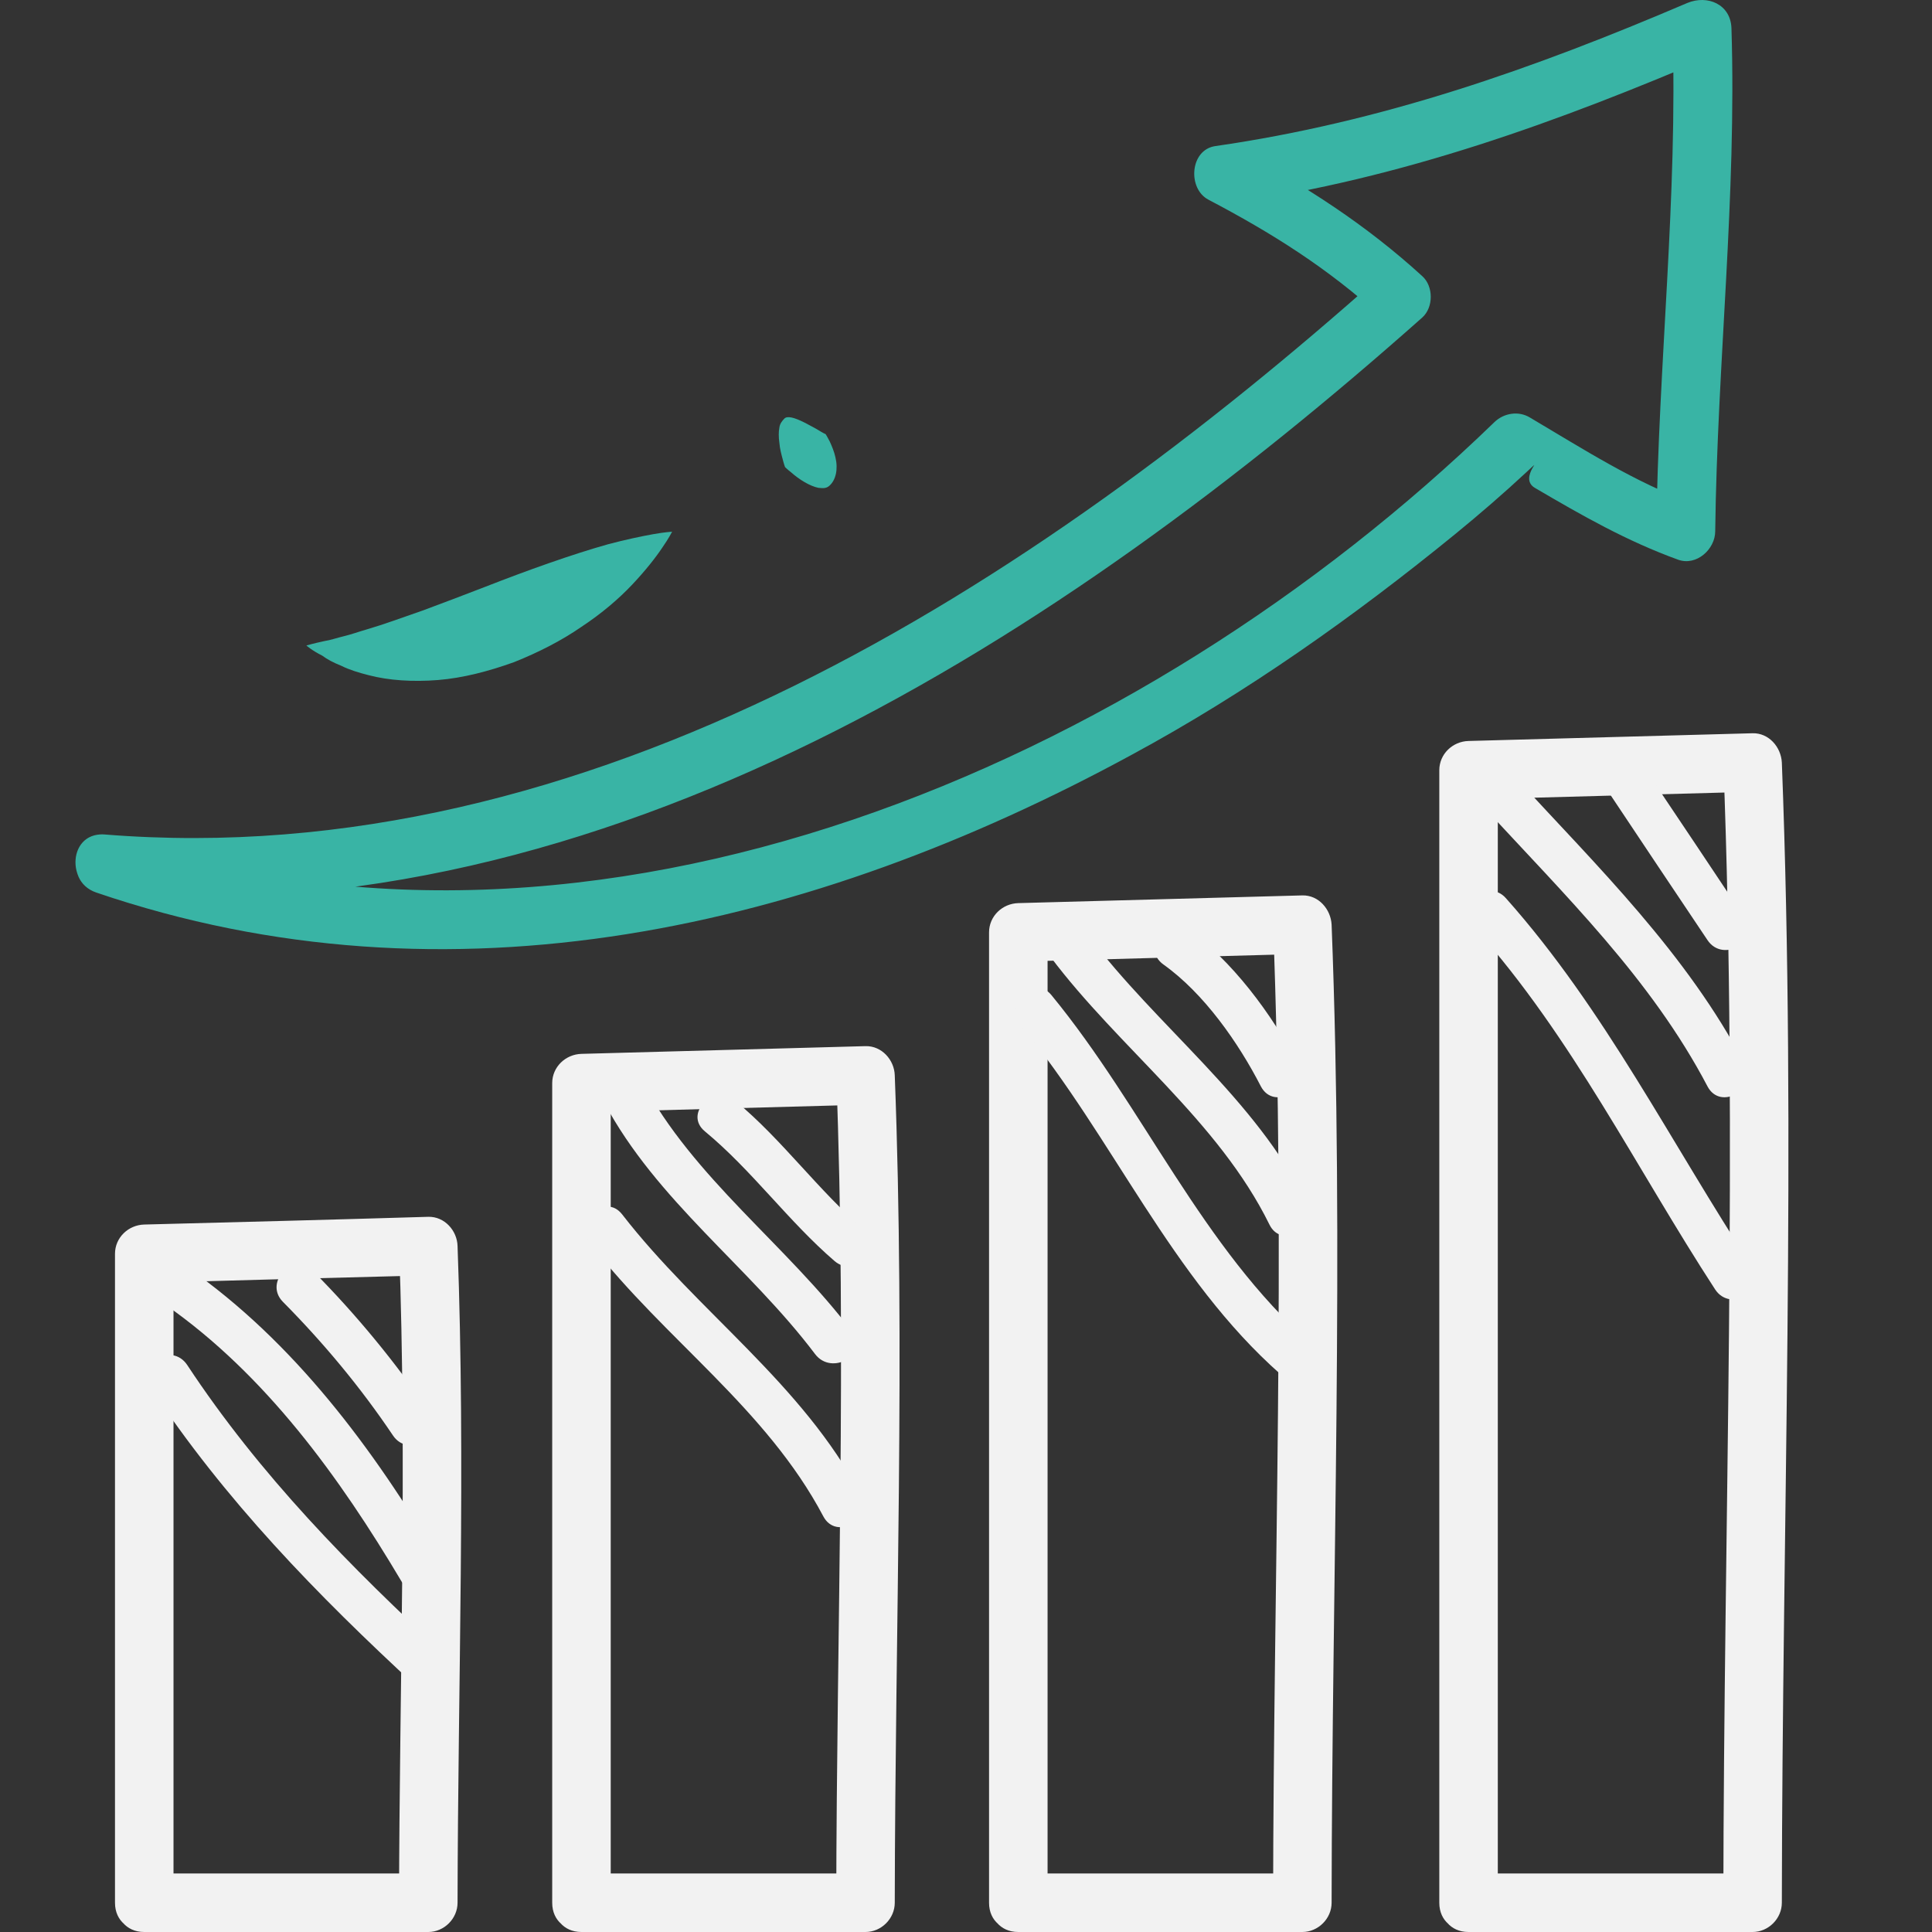 <?xml version="1.0" encoding="UTF-8"?> <svg xmlns="http://www.w3.org/2000/svg" width="100" height="100" viewBox="0 0 100 100" fill="none"><rect x="0" y="0" width="100" height="100" fill="#333333" stroke="none"/><g clip-path="url(#clip0)"><path d="M5.363 46.261C31.296 48.364 55.021 32.947 73.614 16.437C74.203 15.911 74.203 14.817 73.614 14.291C70.712 11.641 67.557 9.601 64.065 7.75C63.939 8.676 63.834 9.601 63.708 10.527C72.584 9.244 80.639 6.32 88.842 2.808C88.085 2.366 87.327 1.945 86.57 1.503C86.844 10.19 85.834 18.834 85.729 27.542C86.36 27.058 87.012 26.575 87.643 26.07C84.593 24.955 81.964 23.251 79.188 21.611C78.599 21.253 77.842 21.379 77.358 21.842C59.059 39.573 30.896 51.877 5.783 43.275C3.933 42.644 3.133 45.567 4.984 46.198C23.304 52.445 42.023 48.07 58.576 39.068C64.528 35.85 70.081 31.917 75.318 27.647C76.58 26.617 77.821 25.544 79.019 24.429C80.071 23.462 78.557 24.724 79.44 25.249C81.88 26.68 84.194 28.005 86.865 28.972C87.811 29.309 88.779 28.425 88.779 27.5C88.884 18.813 89.893 10.169 89.62 1.461C89.578 0.22 88.379 -0.284 87.327 0.157C79.356 3.565 71.532 6.32 62.908 7.561C61.583 7.75 61.457 9.769 62.551 10.337C65.832 12.062 68.713 13.871 71.49 16.395C71.49 15.68 71.49 14.964 71.49 14.249C53.486 30.276 30.518 45.23 5.384 43.19C3.407 43.085 3.428 46.114 5.363 46.261Z" fill="#39B4A5"></path><path d="M8.981 98.485C8.981 87.296 8.981 76.085 8.981 64.896C8.476 65.401 7.971 65.906 7.467 66.41C12.367 66.263 17.268 66.137 22.168 66.011C21.664 65.506 21.159 65.001 20.654 64.496C21.075 75.833 20.675 87.17 20.654 98.485C21.159 97.981 21.664 97.476 22.168 96.971C17.268 96.971 12.367 96.971 7.467 96.971C5.51 96.971 5.51 100 7.467 100C12.367 100 17.268 100 22.168 100C22.989 100 23.683 99.306 23.683 98.485C23.704 87.149 24.104 75.812 23.683 64.496C23.662 63.697 23.01 62.961 22.168 62.982C17.268 63.129 12.367 63.256 7.467 63.382C6.646 63.403 5.952 64.055 5.952 64.896C5.952 76.085 5.952 87.296 5.952 98.485C5.952 100.441 8.981 100.441 8.981 98.485Z" fill="#F2F2F2"></path><path d="M31.611 98.485C31.611 84.351 31.611 70.217 31.611 56.062C31.107 56.567 30.602 57.072 30.097 57.577C34.998 57.45 39.898 57.303 44.799 57.177C44.294 56.672 43.789 56.167 43.284 55.663C43.831 69.923 43.305 84.225 43.284 98.485C43.789 97.981 44.294 97.476 44.799 96.971C39.898 96.971 34.998 96.971 30.097 96.971C28.141 96.971 28.141 100 30.097 100C34.998 100 39.898 100 44.799 100C45.619 100 46.313 99.306 46.313 98.485C46.334 84.225 46.86 69.923 46.313 55.663C46.292 54.864 45.64 54.127 44.799 54.148C39.898 54.275 34.998 54.422 30.097 54.548C29.277 54.569 28.582 55.221 28.582 56.062C28.582 70.196 28.582 84.33 28.582 98.485C28.582 100.441 31.611 100.441 31.611 98.485Z" fill="#F2F2F2"></path><path d="M54.222 98.486C54.222 81.744 54.222 65.002 54.222 48.26C53.717 48.764 53.212 49.269 52.707 49.774C57.608 49.648 62.508 49.5 67.409 49.374C66.904 48.87 66.4 48.365 65.895 47.86C66.547 64.707 65.916 81.618 65.895 98.486C66.4 97.981 66.904 97.476 67.409 96.971C62.508 96.971 57.608 96.971 52.707 96.971C50.751 96.971 50.751 100 52.707 100C57.608 100 62.508 100 67.409 100C68.229 100 68.924 99.306 68.924 98.486C68.945 81.618 69.576 64.707 68.924 47.86C68.881 47.061 68.25 46.325 67.409 46.346C62.508 46.472 57.608 46.619 52.707 46.745C51.887 46.766 51.193 47.418 51.193 48.26C51.193 65.002 51.193 81.744 51.193 98.486C51.193 100.442 54.222 100.442 54.222 98.486Z" fill="#F2F2F2"></path><path d="M77.526 98.485C77.526 78.946 77.526 59.407 77.526 39.867C77.022 40.372 76.517 40.877 76.012 41.381C80.912 41.255 85.813 41.108 90.714 40.982C90.209 40.477 89.704 39.972 89.2 39.467C89.957 59.112 89.221 78.841 89.2 98.485C89.704 97.981 90.209 97.476 90.714 96.971C85.813 96.971 80.912 96.971 76.012 96.971C74.056 96.971 74.056 100 76.012 100C80.912 100 85.813 100 90.714 100C91.534 100 92.228 99.306 92.228 98.485C92.249 78.841 92.985 59.112 92.228 39.467C92.186 38.668 91.555 37.932 90.714 37.953C85.813 38.079 80.912 38.227 76.012 38.353C75.192 38.374 74.498 39.026 74.498 39.867C74.498 59.407 74.498 78.946 74.498 98.485C74.498 100.441 77.526 100.441 77.526 98.485Z" fill="#F2F2F2"></path><path d="M83.331 41.108C85.014 43.632 86.697 46.156 88.379 48.659C89.178 49.858 91.113 48.743 90.314 47.523C88.632 44.999 86.949 42.475 85.266 39.972C84.467 38.794 82.532 39.909 83.331 41.108Z" fill="#F2F2F2"></path><path d="M76.791 41.76C80.997 46.345 85.456 50.657 88.38 56.231C89.053 57.514 90.988 56.378 90.315 55.095C87.307 49.353 82.722 44.894 78.389 40.183C77.401 39.11 75.802 40.708 76.791 41.76Z" fill="#F2F2F2"></path><path d="M76.37 48.07C81.375 53.685 84.698 60.479 88.779 66.747C89.578 67.946 91.513 66.831 90.714 65.611C86.507 59.196 83.079 52.255 77.947 46.492C76.98 45.399 75.402 46.976 76.37 48.07Z" fill="#F2F2F2"></path><path d="M60.216 49.921C62.319 51.414 64.107 53.98 65.263 56.231C65.936 57.514 67.871 56.378 67.198 55.095C65.831 52.487 63.77 49.69 61.33 47.965C60.173 47.145 59.059 49.08 60.216 49.921Z" fill="#F2F2F2"></path><path d="M54.368 49.521C57.923 54.254 63.055 57.997 65.705 63.382C66.336 64.686 68.271 63.55 67.64 62.246C64.969 56.841 59.879 53.139 56.303 48.385C55.441 47.25 53.485 48.364 54.368 49.521Z" fill="#F2F2F2"></path><path d="M52.854 53.097C57.608 58.881 60.615 66.137 66.294 71.143C67.367 72.089 68.965 70.512 67.871 69.565C62.214 64.581 59.185 57.303 54.432 51.519C53.527 50.383 51.95 51.982 52.854 53.097Z" fill="#F2F2F2"></path><path d="M36.492 58.565C38.932 60.585 40.804 63.214 43.201 65.275C44.295 66.2 45.894 64.623 44.779 63.697C42.36 61.636 40.509 59.007 38.069 56.988C36.955 56.062 35.356 57.64 36.492 58.565Z" fill="#F2F2F2"></path><path d="M31.276 57.072C33.989 62.162 38.764 65.548 42.192 70.091C43.054 71.227 44.989 70.112 44.127 68.955C40.72 64.433 35.903 61.005 33.211 55.936C32.517 54.653 30.582 55.789 31.276 57.072Z" fill="#F2F2F2"></path><path d="M30.603 64.433C34.41 69.334 39.669 72.91 42.613 78.483C43.286 79.766 45.221 78.631 44.548 77.348C41.519 71.606 36.114 67.904 32.202 62.856C31.297 61.699 29.72 63.298 30.603 64.433Z" fill="#F2F2F2"></path><path d="M14.639 67.378C16.742 69.502 18.656 71.795 20.339 74.298C21.138 75.497 23.094 74.361 22.274 73.162C20.486 70.533 18.467 68.072 16.216 65.801C15.207 64.749 13.629 66.347 14.639 67.378Z" fill="#F2F2F2"></path><path d="M8.58 67.546C13.754 71.164 17.582 76.464 20.779 81.849C21.515 83.09 23.45 81.954 22.714 80.713C19.328 74.992 15.227 69.46 9.716 65.611C8.517 64.791 7.402 66.726 8.58 67.546Z" fill="#F2F2F2"></path><path d="M7.76 71.774C11.609 77.621 16.425 82.564 21.558 87.296C22.609 88.264 24.208 86.686 23.135 85.719C18.15 81.133 13.439 76.338 9.695 70.659C8.896 69.439 6.961 70.554 7.76 71.774Z" fill="#F2F2F2"></path><path d="M15.858 33.41C15.858 33.41 16.216 33.305 16.805 33.179C17.099 33.137 17.457 33.011 17.814 32.926C18.172 32.842 18.572 32.695 19.013 32.569C19.876 32.317 20.843 31.959 21.874 31.602C22.904 31.223 23.998 30.802 25.092 30.382C27.3 29.519 29.593 28.699 31.465 28.173C32.411 27.921 33.231 27.753 33.82 27.647C34.409 27.542 34.788 27.521 34.788 27.521C34.788 27.521 34.62 27.858 34.283 28.341C33.947 28.846 33.421 29.519 32.727 30.255C32.033 30.991 31.149 31.749 30.098 32.443C29.067 33.158 27.868 33.768 26.606 34.273C25.323 34.735 23.977 35.093 22.673 35.198C21.369 35.303 20.107 35.219 19.076 34.946C18.572 34.819 18.088 34.672 17.667 34.462C17.247 34.294 16.931 34.125 16.679 33.936C16.132 33.663 15.858 33.41 15.858 33.41Z" fill="#39B4A5"></path><path d="M40.634 24.177C40.634 24.177 40.571 24.009 40.508 23.756C40.445 23.525 40.361 23.209 40.34 22.915C40.298 22.62 40.298 22.347 40.34 22.137C40.361 21.926 40.508 21.758 40.592 21.674C40.739 21.506 41.118 21.611 41.623 21.863C41.938 22.032 42.191 22.158 42.359 22.263C42.59 22.41 42.737 22.473 42.737 22.473C42.737 22.473 42.843 22.642 42.948 22.852C43.053 23.083 43.179 23.378 43.242 23.672C43.389 24.282 43.263 24.85 42.927 25.144C42.758 25.292 42.59 25.271 42.359 25.25C42.148 25.207 41.896 25.102 41.644 24.955C41.391 24.808 41.139 24.619 40.95 24.45C40.76 24.303 40.634 24.177 40.634 24.177Z" fill="#39B4A5"></path></g><defs><clipPath id="clip0"><rect width="100" height="100" fill="white"></rect></clipPath></defs></svg> 